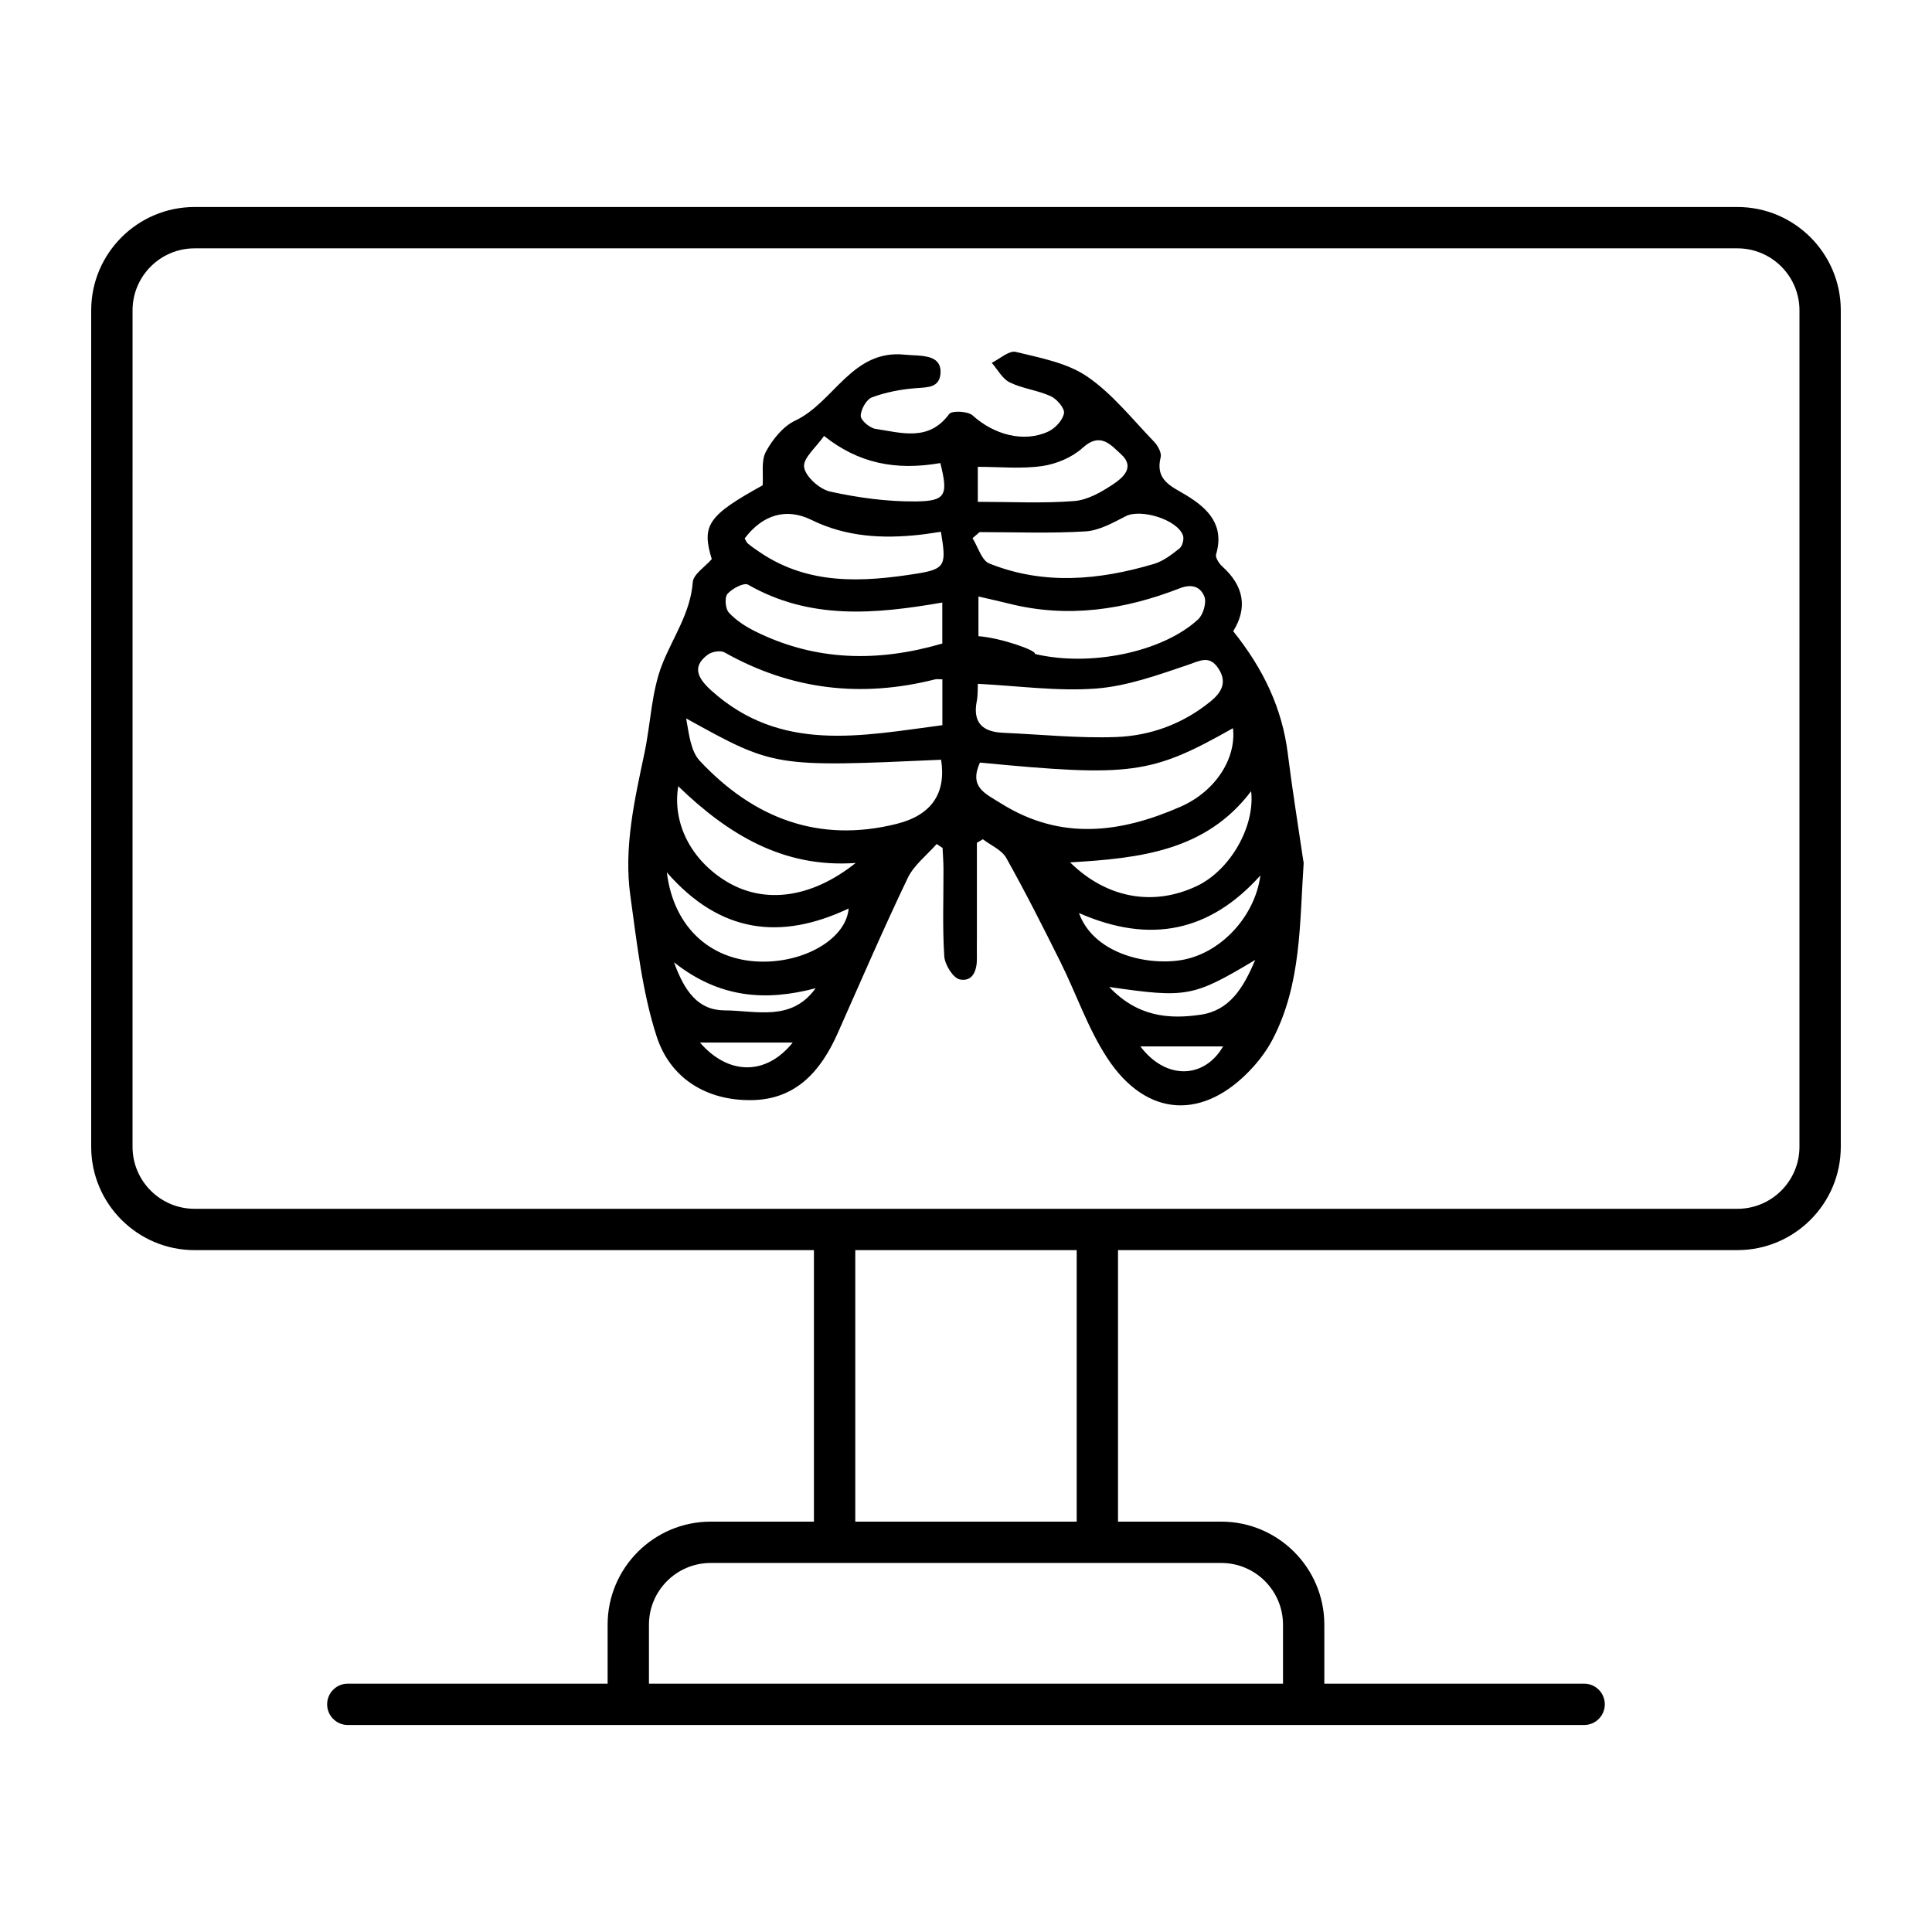 <?xml version="1.0" encoding="UTF-8"?>
<!-- Uploaded to: SVG Repo, www.svgrepo.com, Generator: SVG Repo Mixer Tools -->
<svg fill="#000000" width="800px" height="800px" version="1.1" viewBox="144 144 512 512" xmlns="http://www.w3.org/2000/svg">
 <g>
  <path d="m485.29 343.78c-1.496-12.039-6.414-22.43-14.477-32.504 3.844-6.172 2.852-11.988-2.879-17.145-0.863-0.777-1.91-2.363-1.656-3.219 2.289-7.758-2.144-12.156-7.856-15.633-3.961-2.41-8.371-3.969-6.832-10.117 0.293-1.176-0.77-3.09-1.766-4.121-5.742-5.941-11.004-12.672-17.715-17.258-5.332-3.644-12.418-4.945-18.91-6.527-1.785-0.434-4.231 1.852-6.375 2.891 1.566 1.781 2.809 4.238 4.777 5.195 3.406 1.66 7.414 2.074 10.871 3.66 1.621 0.746 3.734 3.223 3.496 4.527-0.336 1.84-2.336 3.984-4.164 4.836-6.504 3.023-14.445 0.812-20.035-4.266-1.262-1.145-5.512-1.344-6.219-0.387-5.43 7.394-12.641 4.961-19.488 3.953-1.543-0.227-3.953-2.25-3.953-3.445 0.004-1.707 1.5-4.379 2.992-4.93 3.691-1.363 7.711-2.129 11.652-2.426 3.094-0.234 6.231-0.098 6.492-3.934 0.266-3.859-2.879-4.496-5.953-4.715-1.152-0.082-2.316-0.098-3.465-0.219-14.035-1.5-18.773 12.625-29.102 17.48-3.215 1.512-5.992 4.984-7.75 8.223-1.309 2.406-0.645 5.879-0.863 8.91-14.477 7.996-16.242 10.566-13.484 19.562-1.766 2.047-4.871 3.977-5.035 6.125-0.617 8.156-5.215 14.496-8.059 21.66-2.902 7.301-3.07 15.66-4.719 23.496-2.641 12.535-5.555 25.105-3.758 37.965 1.75 12.527 3.106 25.344 6.973 37.27 3.59 11.066 13.195 17.055 25.246 16.855 11.738-0.191 18.301-7.769 22.734-17.75 6.102-13.734 12.055-27.543 18.539-41.094 1.648-3.445 5.074-6.043 7.68-9.031 0.523 0.352 1.047 0.699 1.566 1.051 0.082 1.859 0.23 3.719 0.238 5.578 0.031 7.723-0.297 15.469 0.215 23.16 0.148 2.223 2.375 5.781 4.137 6.113 3.551 0.668 4.574-2.578 4.504-5.82-0.039-1.738 0-3.477 0-5.215v-25.188c0.527-0.312 1.055-0.621 1.582-0.934 2.109 1.621 4.996 2.809 6.195 4.945 5.078 9.051 9.758 18.328 14.383 27.621 4.199 8.438 7.258 17.574 12.371 25.391 10.43 15.945 25.715 16.629 38.559 2.519 2.059-2.262 3.922-4.828 5.328-7.539 7.621-14.672 7.094-30.824 8.18-46.672 0.012-0.188-0.074-0.379-0.102-0.57-1.383-9.438-2.922-18.863-4.098-28.332zm-148.49-42.406c1.234-1.41 4.363-3.051 5.445-2.43 16.387 9.402 33.676 7.82 51.473 4.734v10.867c-17.098 4.992-33.621 4.688-49.602-3.242-2.547-1.266-5.078-2.918-6.981-4.981-0.922-1.004-1.148-4.027-0.336-4.949zm-7.297 118.92h24.574c-7.176 8.922-17.172 8.562-24.574 0zm6.527-8.531c-7.066-0.031-10.609-5.051-13.418-12.75 12.105 9.609 24.445 10.336 37.535 6.879-6.414 8.949-15.766 5.906-24.117 5.871zm10.719-12.918c-13.918 0.211-24.219-8.746-26.027-23.656 14.156 16.227 30.215 18.059 48.176 9.574-0.621 7.625-10.699 13.906-22.148 14.082zm-10.316-21.297c-9.188-5.609-14.312-15.266-12.699-25.191 13.262 12.832 27.93 21.711 47.031 20.336-11.816 9.438-24.332 10.965-34.332 4.856zm45.199-15.215c-20.781 5.199-37.996-1.559-52.168-16.684-2.5-2.672-2.883-7.328-3.633-11.266 23.363 12.949 23.363 12.949 67.574 10.957 1.383 8.922-2.551 14.684-11.773 16.992zm12.105-26.152c-21.438 2.805-42.871 7.461-61.34-9.285-4.133-3.746-4.602-6.574-0.824-9.406 1.07-0.801 3.363-1.199 4.43-0.598 17.656 9.965 36.246 12.086 55.785 7.152 0.516-0.129 1.094-0.016 1.949-0.016v12.152zm-6.875-40.148c-14.23 2.262-28.492 3.062-41.348-5.582-1.117-0.754-2.238-1.512-3.277-2.367-0.414-0.34-0.609-0.941-0.891-1.402 4.836-6.387 11.105-8.141 17.688-4.902 9.176 4.516 18.879 5.035 28.809 3.93 1.848-0.207 3.684-0.523 5.508-0.785 1.461 8.82 1.281 9.875-6.488 11.109zm-0.238-19.148c-7.547 0.066-15.219-0.984-22.605-2.606-2.801-0.613-6.559-3.961-6.926-6.492-0.344-2.356 3.234-5.285 5.289-8.254 9.086 7.219 18.93 9.254 30.82 7.184 2.109 8.48 1.512 10.102-6.578 10.168zm76.543 25.191c0.645 1.586-0.293 4.801-1.652 6.059-9.438 8.727-28.656 12.648-43.281 9.164 0.637-0.887-9.105-4.289-14.938-4.703v-10.516c2.898 0.672 5.5 1.227 8.074 1.879 15.559 3.93 30.641 1.645 45.258-4.047 3.531-1.379 5.594-0.156 6.539 2.164zm-60.039-34.363c5.871 0 11.578 0.594 17.086-0.207 3.766-0.547 7.926-2.301 10.707-4.832 4.703-4.281 7.434-0.766 10.184 1.719 3.766 3.406 0.469 6.211-2.059 7.906-3.102 2.082-6.789 4.203-10.363 4.484-8.332 0.652-16.746 0.207-25.551 0.207-0.004-4.684-0.004-7.516-0.004-9.277zm-1.395 18.914c0.621-0.539 1.246-1.074 1.871-1.613 9.363 0 18.746 0.379 28.07-0.191 3.633-0.223 7.285-2.289 10.668-4.027 3.945-2.023 13.555 0.824 15.148 5.066 0.355 0.945-0.117 2.828-0.879 3.438-2.07 1.656-4.336 3.414-6.816 4.148-14.516 4.301-29.188 5.668-43.602-0.109-2.055-0.816-3.004-4.402-4.461-6.711zm1.125 43.172c0.324-1.656 0.215-3.398 0.277-4.578 10.645 0.531 21.035 2.016 31.258 1.254 8.23-0.613 16.387-3.562 24.316-6.242 3.379-1.141 5.859-2.762 8.293 1.09 2.328 3.691 0.48 6.371-2.164 8.535-7.254 5.934-15.879 9.125-25.035 9.461-9.965 0.363-19.984-0.688-29.98-1.125-5.41-0.234-8.094-2.664-6.965-8.395zm6.496 27.16c-4.391-2.742-8.57-4.352-5.668-10.867 40.086 3.859 45.41 3.133 67.066-9.117 0.918 7.859-4.461 16.684-13.938 20.832-15.809 6.922-31.637 9.039-47.461-0.848zm66.211-3.289c1.07 9.445-5.606 20.926-14.293 25.09-11.445 5.484-23.891 3.426-33.684-6.223 18.629-1.086 36.004-3.047 47.977-18.867zm-29.348 67.641h21.91c-4.949 8.578-15.137 8.988-21.91 0zm16-8.406c-8.453 1.258-16.785 0.551-24.258-7.344 20.582 2.977 22.219 2.668 38.676-7.164-3.168 7.551-6.836 13.379-14.418 14.508zm-5.391-14.434c-9.473 1.453-23.117-2.004-26.887-12.508 18.895 8.297 34.688 4.961 48.07-9.953-1.414 10.898-10.621 20.836-21.184 22.461z"/>
  <path d="m604.44 198.86h-408.89c-15.094 0-27.383 12.285-27.383 27.383v221.67c0 15.094 12.285 27.383 27.383 27.383h164.15v71.953h-27.375c-15.051 0-27.301 12.25-27.301 27.309v15.629h-68.852c-3.023 0-5.477 2.453-5.477 5.477 0 3.023 2.453 5.477 5.477 5.477h327.64c3.023 0 5.477-2.453 5.477-5.477 0-3.023-2.453-5.477-5.477-5.477h-68.852v-15.629c0-15.059-12.25-27.309-27.301-27.309h-27.375v-71.953l164.16-0.004c15.094 0 27.383-12.285 27.383-27.383v-221.67c0-15.094-12.285-27.379-27.383-27.379zm-120.43 375.7v15.629h-168.03v-15.629c0-9.02 7.336-16.355 16.352-16.355h135.33c9.012 0 16.348 7.336 16.348 16.355zm-54.676-27.309h-58.676v-71.953h58.676zm191.54-99.336c0 9.055-7.371 16.43-16.43 16.43h-408.89c-9.055 0-16.43-7.371-16.43-16.43l0.004-221.67c0-9.055 7.371-16.43 16.43-16.43h408.89c9.055 0 16.43 7.371 16.43 16.43z"/>
 </g>
</svg>